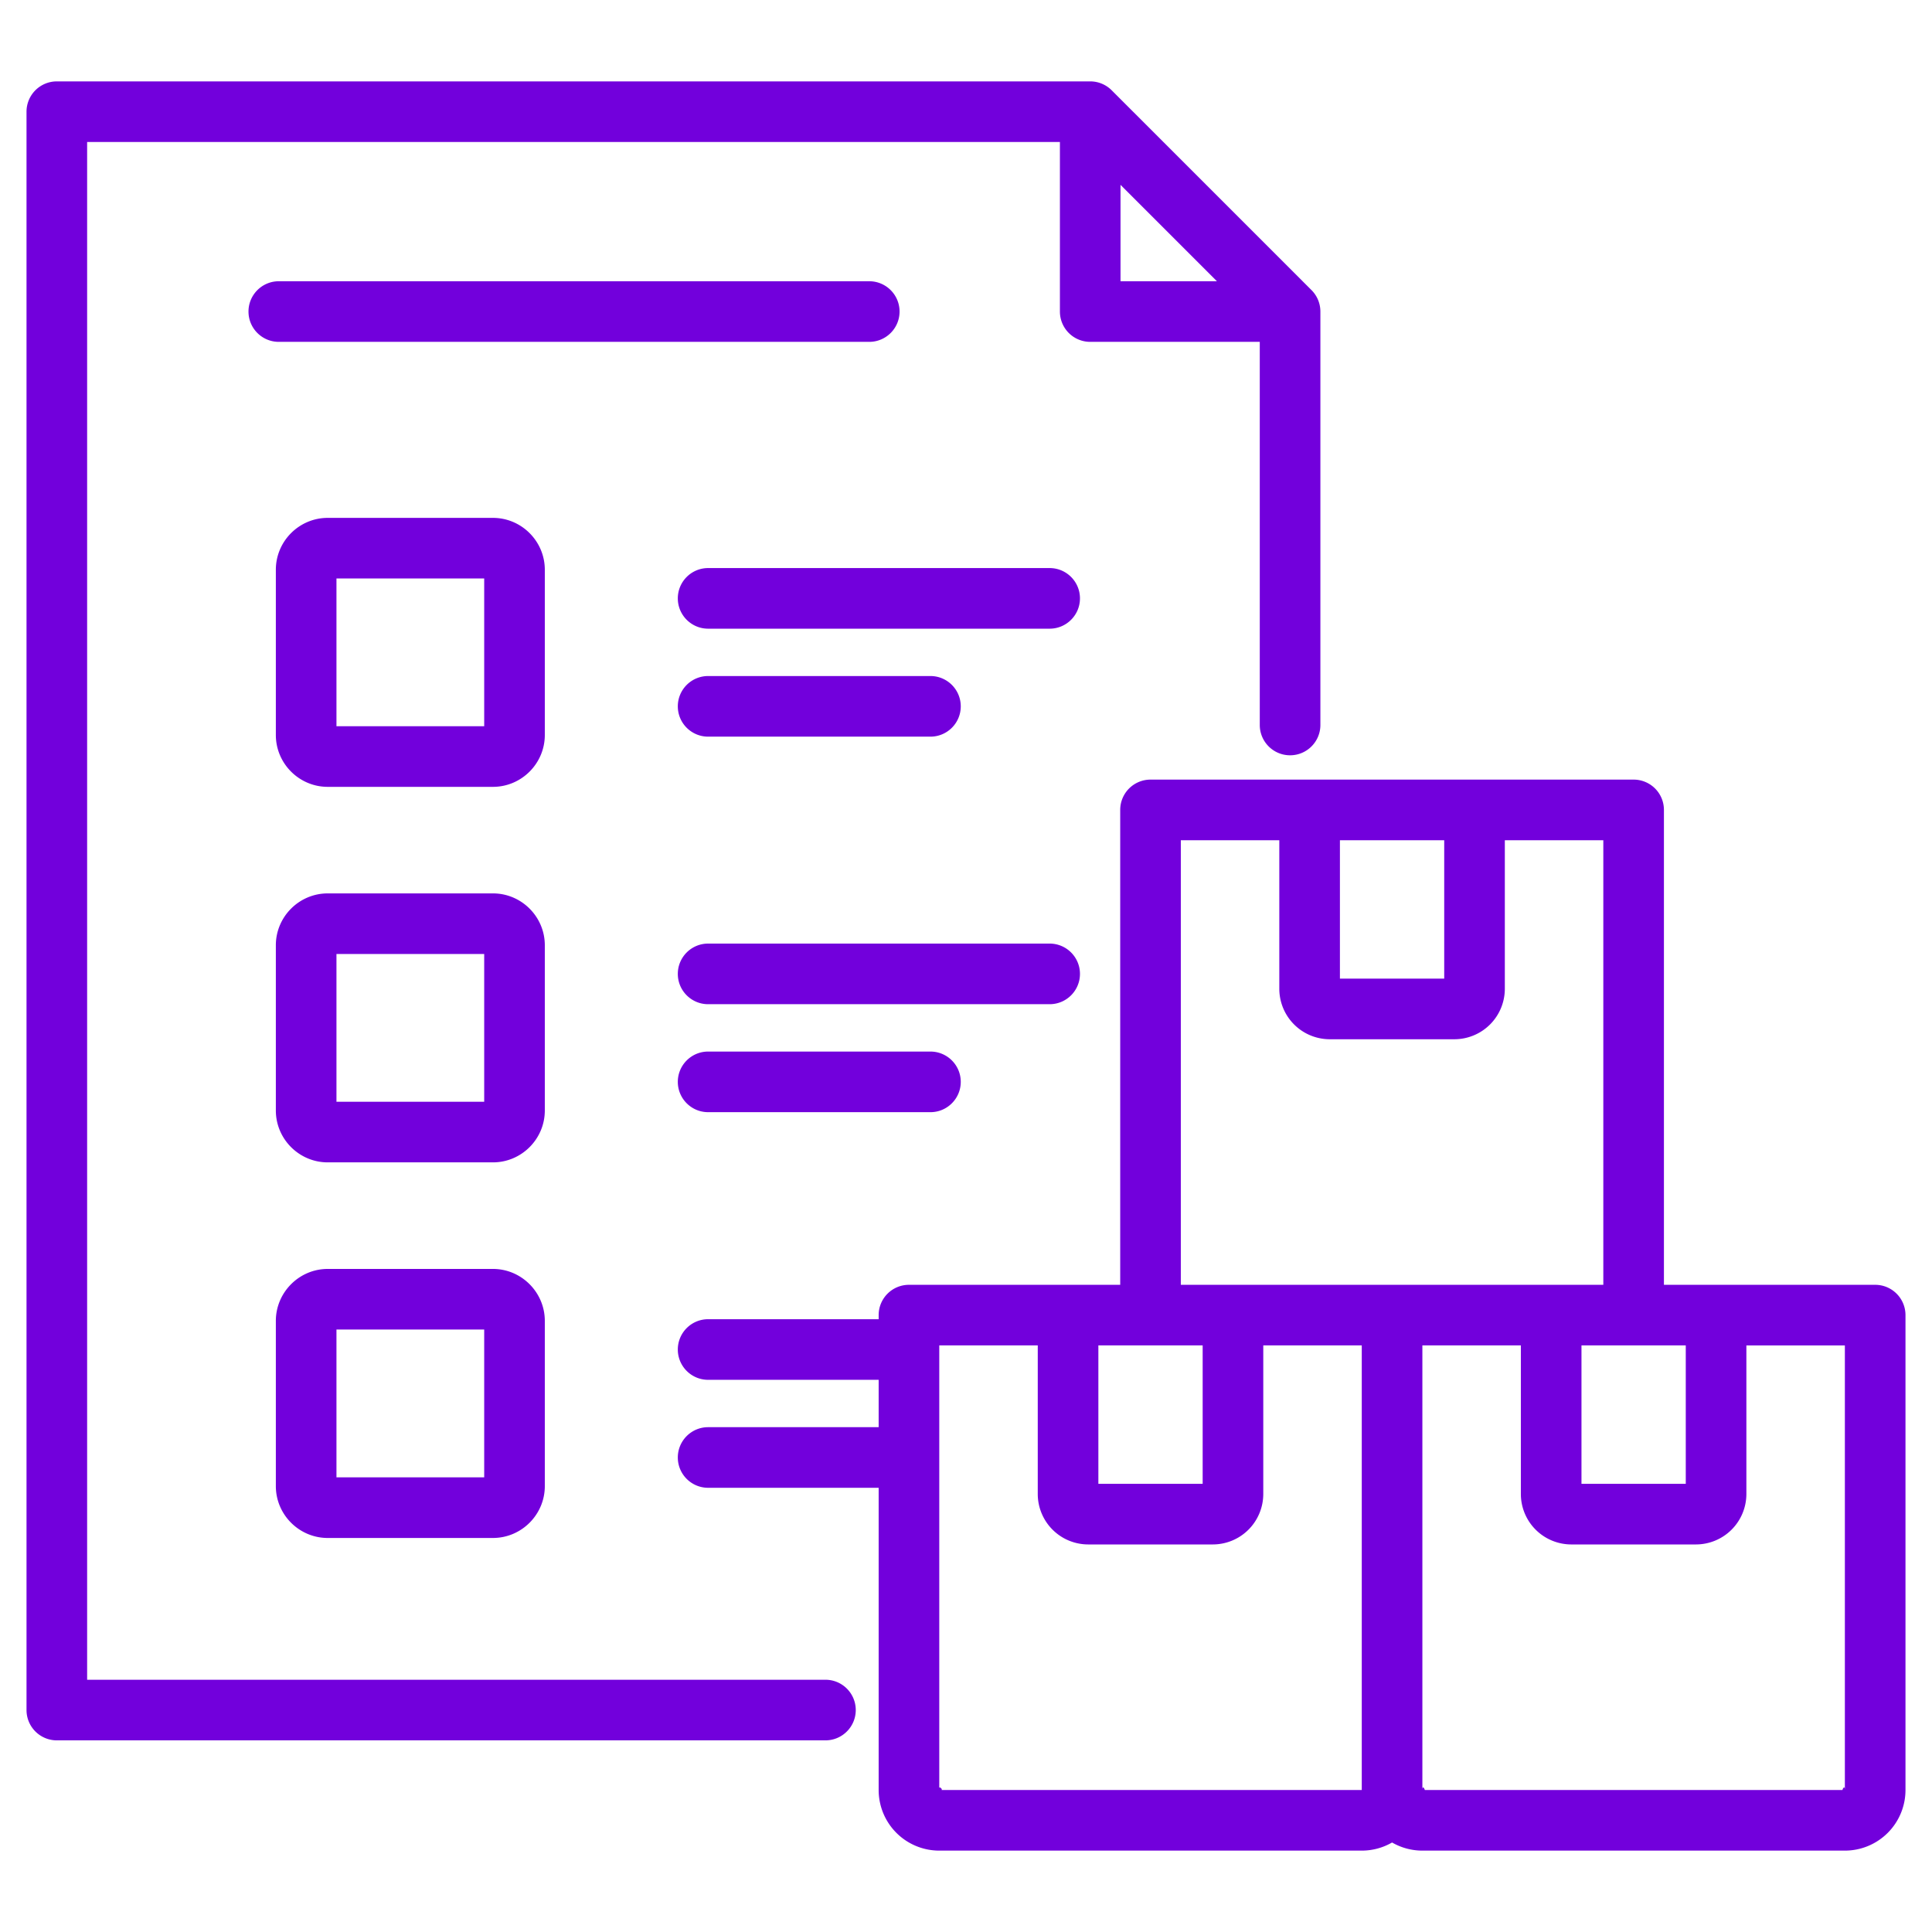 <svg xmlns="http://www.w3.org/2000/svg" version="1.1" xmlns:xlink="http://www.w3.org/1999/xlink" width="512" height="512" x="0" y="0" viewBox="0 0 510 510" style="enable-background:new 0 0 512 512" xml:space="preserve" fill-rule="evenodd" class=""><g><path d="M231.943 364.238h-45.017c-4.416 0-8-3.585-8-8s3.584-8 8-8h45.017v-1.081a8 8 0 0 1 8-8h55.765V213.796a8 8 0 0 1 8-8h127.528a8 8 0 0 1 8 8v125.361H495a8 8 0 0 1 8 8v125.36c0 4.243-1.686 8.313-4.686 11.314A16.004 16.004 0 0 1 487 488.517H375.472a15.99 15.99 0 0 1-8-2.144 15.993 15.993 0 0 1-8 2.144H247.943a16 16 0 0 1-16-16v-79.778h-45.017c-4.416 0-8-3.584-8-8 0-4.415 3.584-8 8-8h45.017zm85.53-9.081h-27.531v36.538h27.531zm-43.531 0h-25.999v116.72c.03.008.061.016.092.026.093-.155.239-.038.361.162.2.121.316.268.161.36.01.031.019.062.026.092h110.889v-117.36h-25.999v39.211a13.33 13.33 0 0 1-13.327 13.327h-32.877a13.33 13.33 0 0 1-13.327-13.327zm149.294-16V221.796h-25.999v39.212a13.327 13.327 0 0 1-13.327 13.327h-32.877a13.326 13.326 0 0 1-13.327-13.327v-39.212h-25.998v117.361zm-41.999-117.361h-27.531v36.539h27.531zm-5.765 250.721c0-1.243.515-.515.639 0H486.36c.125-.515.64-1.243.64 0v-117.36h-25.999v39.211a13.33 13.33 0 0 1-13.326 13.327h-32.878a13.327 13.327 0 0 1-13.327-13.327v-39.211h-25.998zm69.529-117.36H417.47v36.538h27.531zM279.79 37.483H23v405.929h194.898c4.416 0 8 3.585 8 8s-3.584 8-8 8H15a8 8 0 0 1-8-8V29.483a8 8 0 0 1 8-8h272.79a8 8 0 0 1 5.657 2.343l52.759 52.759a8.002 8.002 0 0 1 2.343 5.657v109.135c0 4.415-3.584 8-8 8-4.415 0-8-3.585-8-8V90.242H287.79a8 8 0 0 1-8-8zm41.446 36.759L295.79 48.797v25.445zM86.508 136.708h43.618c7.535 0 13.691 6.156 13.691 13.691v43.618c0 7.534-6.156 13.691-13.691 13.691H86.508c-7.534 0-13.691-6.157-13.691-13.691v-43.618c0-7.535 6.157-13.691 13.691-13.691zm2.309 16v39h39v-39zm-2.309 83.128h43.618c7.535 0 13.691 6.157 13.691 13.691v43.618c0 7.535-6.156 13.691-13.691 13.691H86.508c-7.534 0-13.691-6.156-13.691-13.691v-43.618c0-7.534 6.157-13.691 13.691-13.691zm2.309 16v39h39v-39zm-2.309 83.131h43.618c7.527 0 13.691 6.183 13.691 13.71v43.618c0 7.535-6.156 13.691-13.691 13.691H86.508c-7.534 0-13.691-6.156-13.691-13.691v-43.618c0-7.527 6.164-13.71 13.691-13.71zm2.309 16v39.019h39v-39.019zm98.109-185.01c-4.416 0-8-3.585-8-8s3.584-8 8-8h90.158c4.415 0 8 3.585 8 8s-3.585 8-8 8zm0 28.501c-4.416 0-8-3.584-8-8 0-4.415 3.584-8 8-8h58.691c4.415 0 8 3.585 8 8 0 4.416-3.585 8-8 8zm0 70.627c-4.416 0-8-3.584-8-8 0-4.415 3.584-8 8-8h90.158c4.415 0 8 3.585 8 8 0 4.416-3.585 8-8 8zm0 28.502c-4.416 0-8-3.585-8-8s3.584-8 8-8h58.691c4.415 0 8 3.585 8 8s-3.585 8-8 8zM73.595 90.242c-4.416 0-8-3.584-8-8 0-4.415 3.584-8 8-8h155.866c4.415 0 8 3.585 8 8 0 4.416-3.585 8-8 8z" fill="#7200dc" opacity="1" data-original="#000000"></path></g></svg>